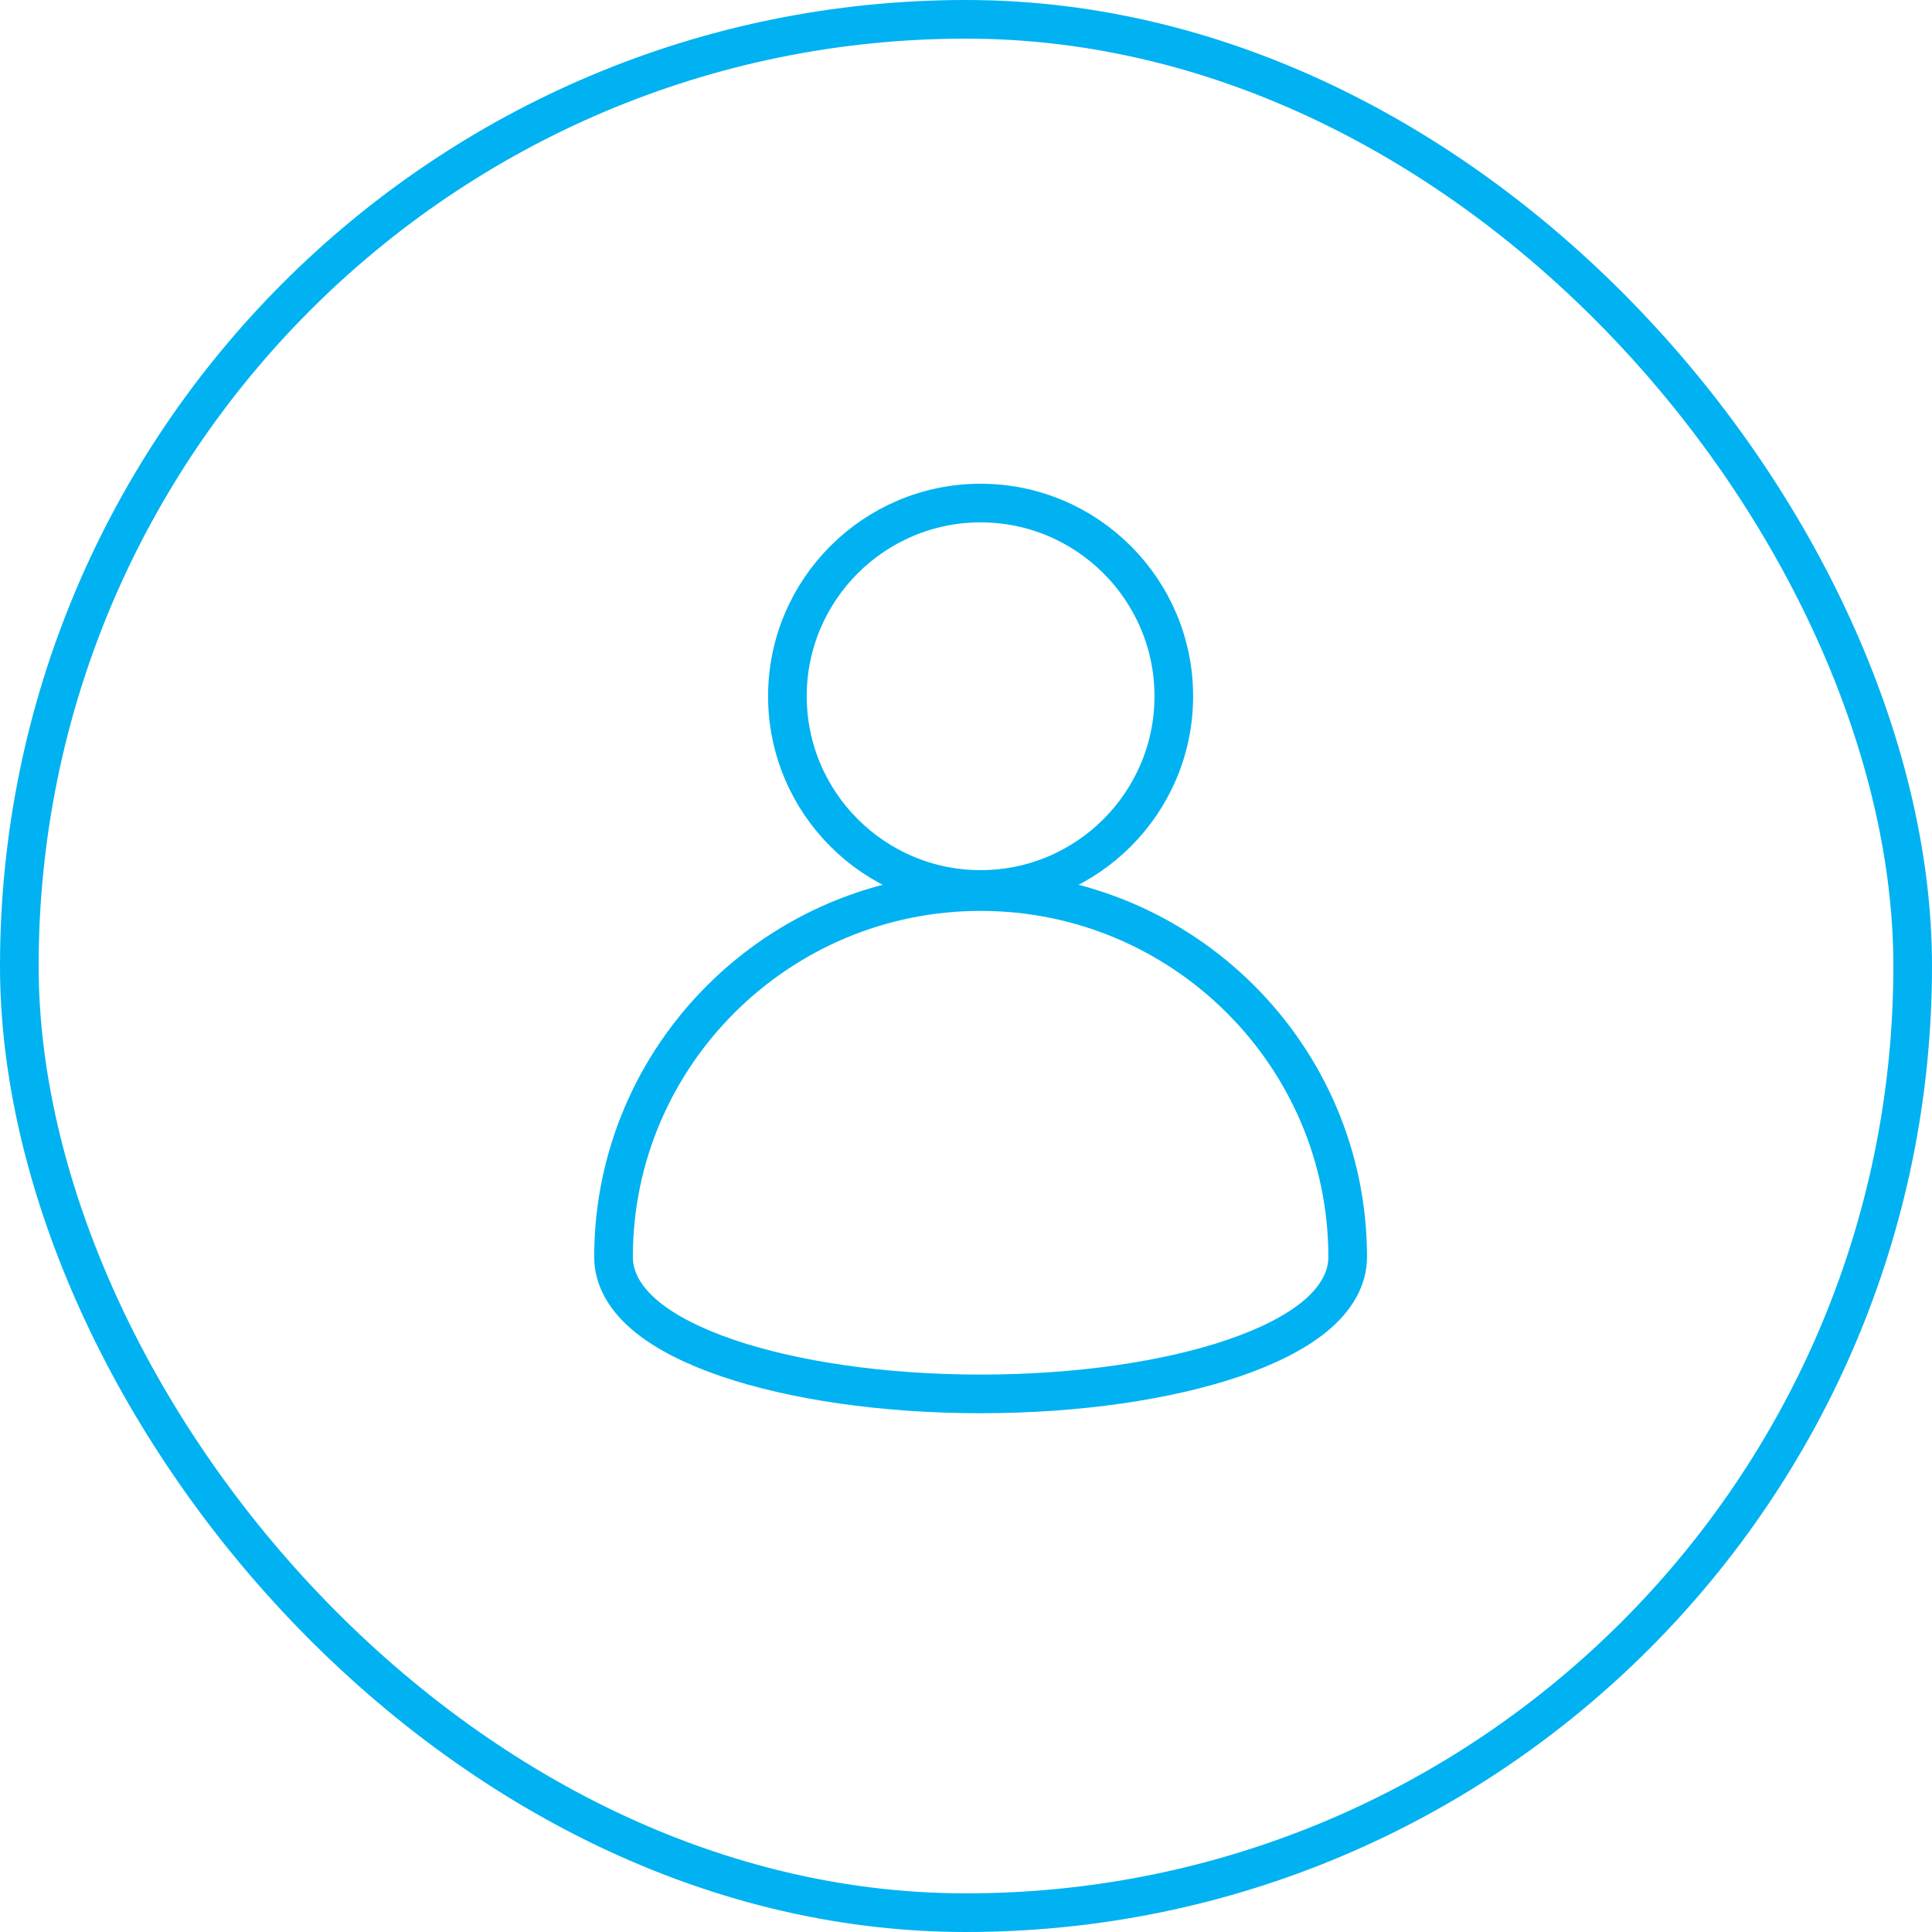 <?xml version="1.0" encoding="UTF-8"?>
<svg width="50px" height="50px" viewBox="0 0 50 50" version="1.1" xmlns="http://www.w3.org/2000/svg" xmlns:xlink="http://www.w3.org/1999/xlink">
    <title>User-ico 3</title>
    <g id="WEB" stroke="none" stroke-width="1" fill="none" fill-rule="evenodd">
        <g id="User-ico">
            <rect id="Rectangle" stroke="#00B2F1" x="0.5" y="0.5" width="49" height="49" rx="24.5"></rect>
            <path d="M29.205,22.661 C30.542,21.556 31.397,19.885 31.397,18.019 C31.397,14.7 28.697,12 25.378,12 C22.059,12 19.359,14.7 19.359,18.019 C19.359,19.885 20.214,21.556 21.551,22.661 C17.718,24.188 15,27.934 15,32.305 C15,35.934 20.591,37.222 25.378,37.222 C30.165,37.222 35.756,35.934 35.756,32.305 C35.756,27.934 33.038,24.188 29.205,22.661 Z" id="Shape" fill-rule="nonzero"></path>
            <path d="M25.378,23.074 C27.997,23.074 30.372,24.135 32.092,25.847 C33.813,27.56 34.878,29.925 34.878,32.533 C34.878,33.071 34.598,33.605 34.011,34.083 C33.518,34.485 32.797,34.853 31.899,35.156 C30.228,35.721 27.922,36.074 25.378,36.074 C22.834,36.074 20.528,35.721 18.857,35.156 C17.959,34.853 17.238,34.485 16.745,34.083 C16.158,33.605 15.878,33.071 15.878,32.533 C15.878,29.925 16.943,27.56 18.664,25.847 C20.384,24.135 22.759,23.074 25.378,23.074 Z" id="Path" stroke="#00B2F1"></path>
            <path d="M20.378,18.018 C20.378,15.261 22.621,13.019 25.378,13.019 C28.135,13.019 30.378,15.261 30.378,18.018 C30.378,20.775 28.135,23.019 25.378,23.019 C22.621,23.019 20.378,20.775 20.378,18.018 Z" id="Path" stroke="#00B2F1" fill-rule="nonzero"></path>
        </g>
    </g>
</svg>